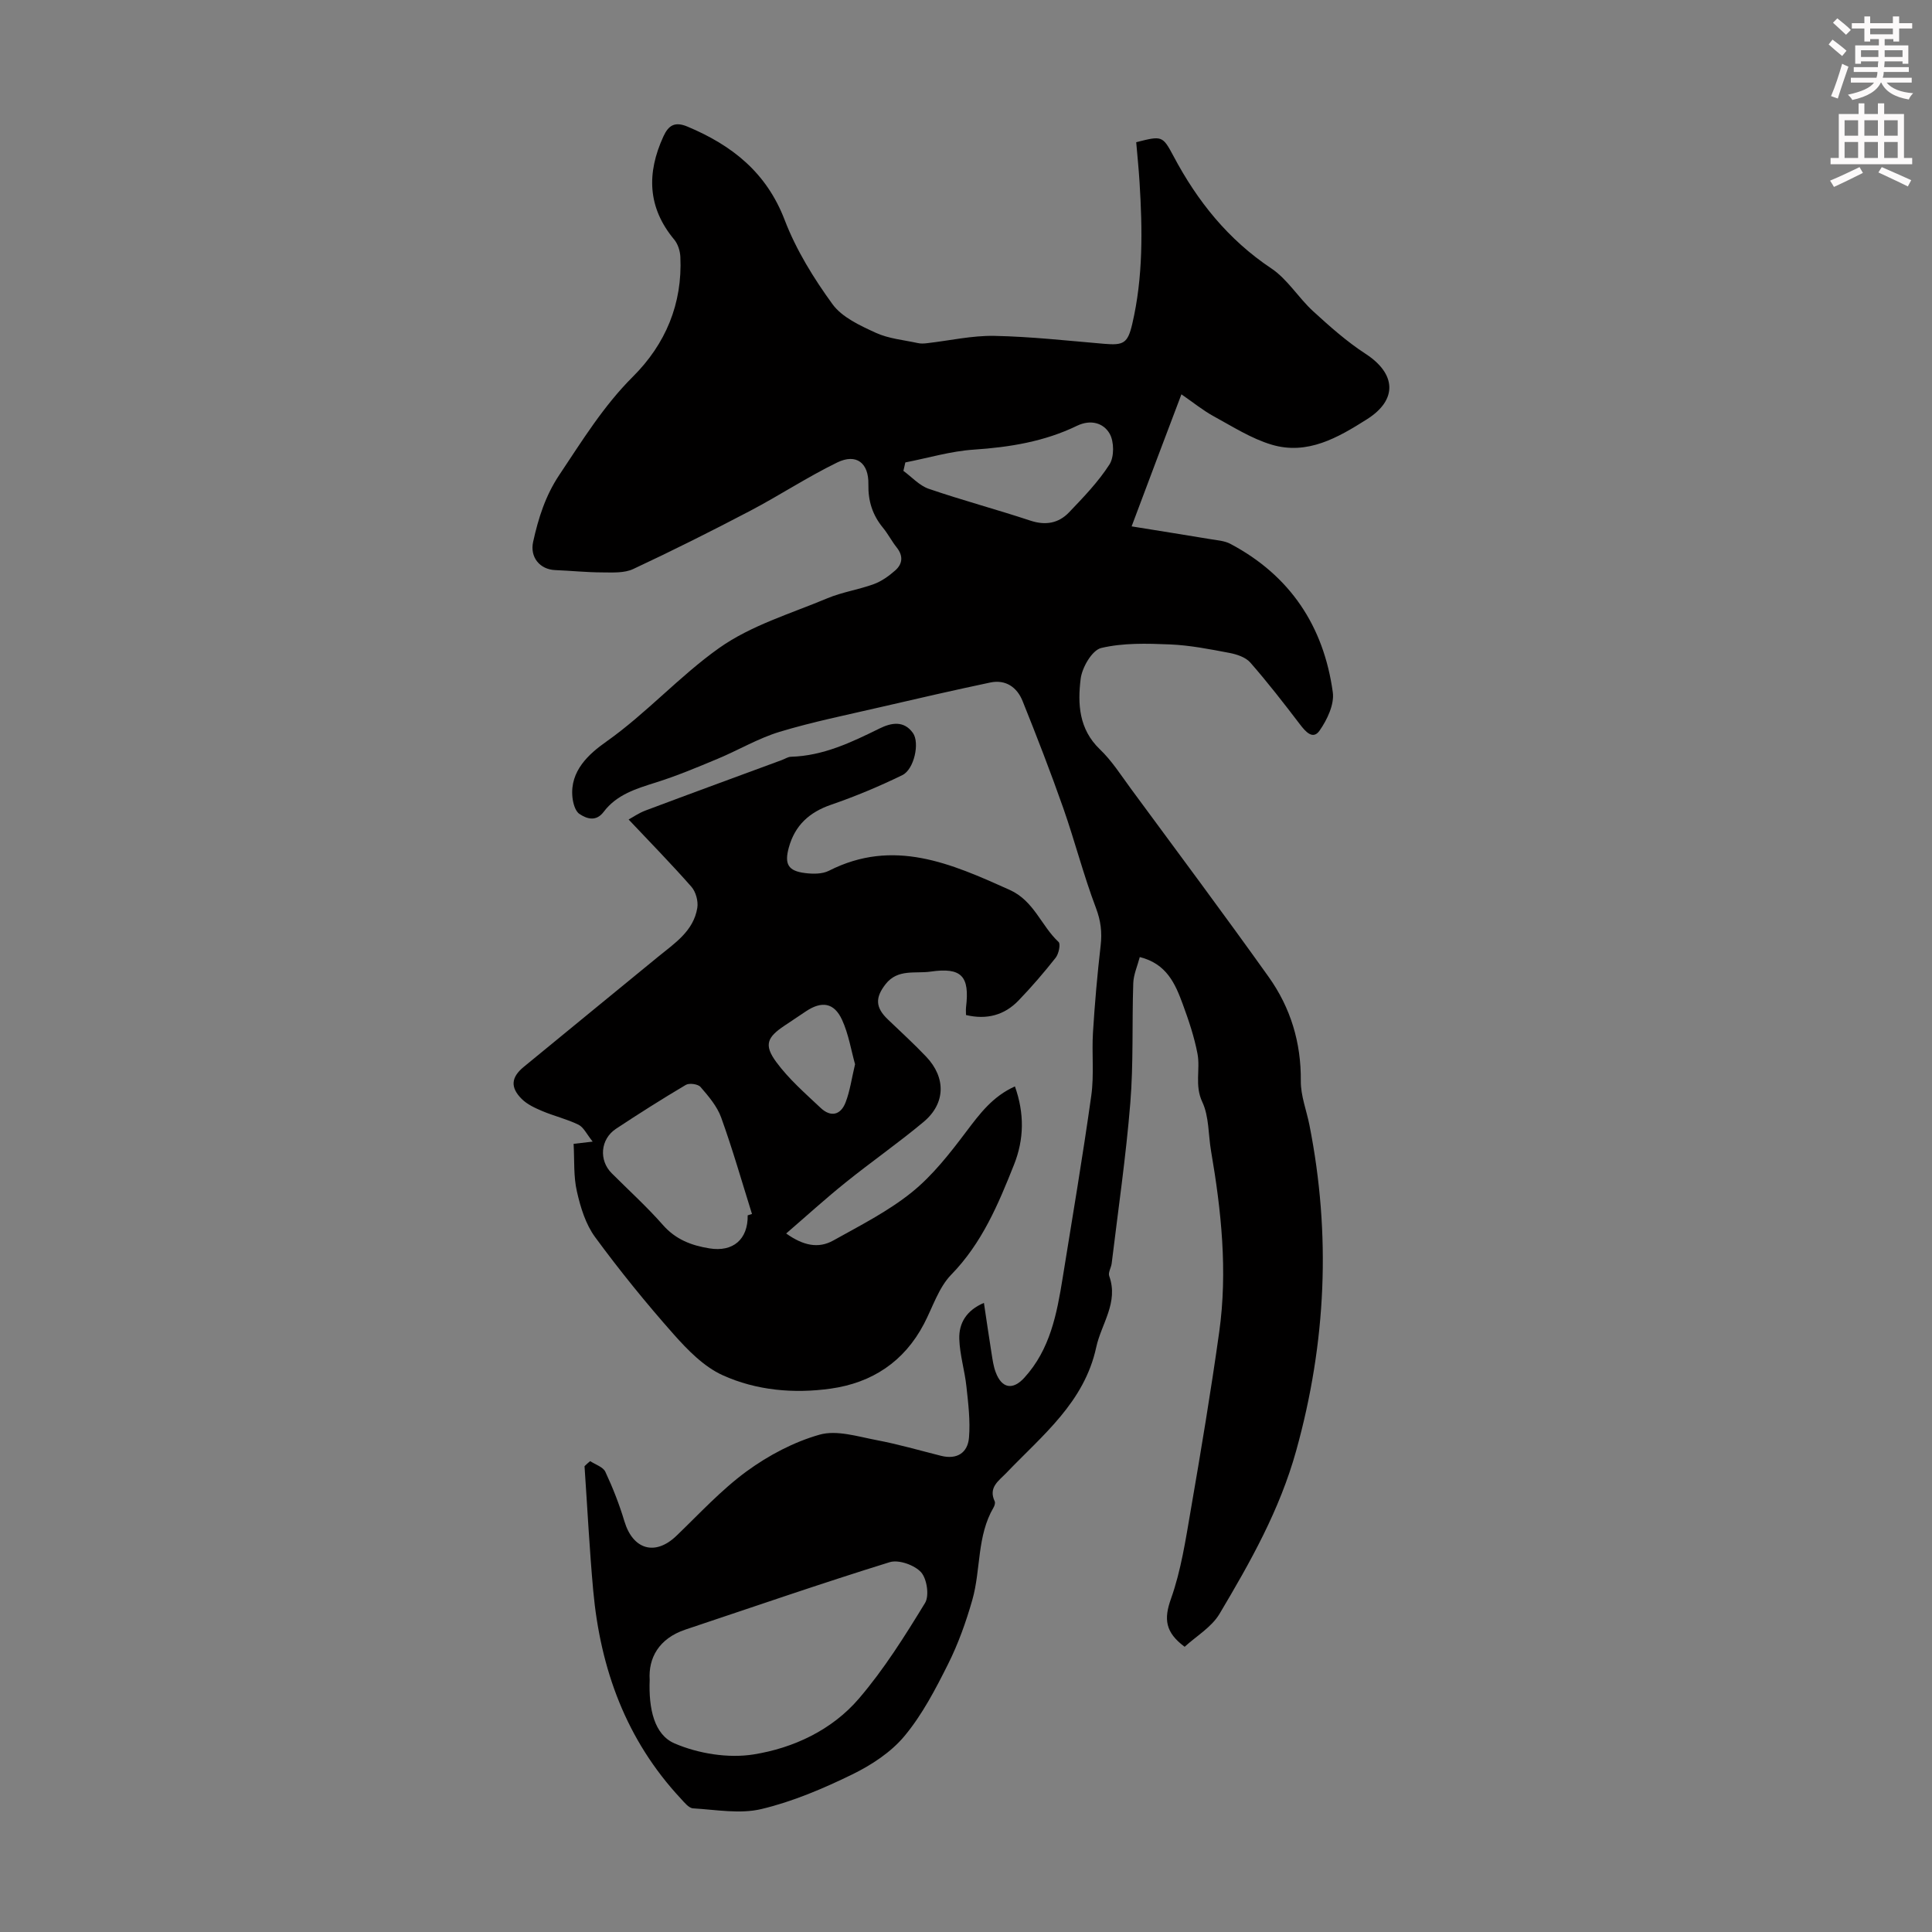 <svg enable-background="new 0 0 400 400" viewBox="0 0 400 400" xmlns="http://www.w3.org/2000/svg"><rect x="0" y="0" width="400" height="400" fill="#808080" stroke="none"/><path d="m378.6 9.2.8-1c.9.7 1.9 1.4 2.9 2.3l-.9 1.1c-1.1-.9-2-1.7-2.8-2.4zm.5 10.7c.9-2.1 1.6-4.3 2.3-6.7.4.2.8.4 1.3.6-.7 2.1-1.5 4.3-2.2 6.6zm.4-15.2.9-.9c1 .8 2 1.6 2.8 2.4l-1 1c-1-.9-1.9-1.8-2.7-2.5zm12.5-1.3h1.2v1.4h2.7v1.1h-2.7v2.7h-1.2v-.5h-1.8v1.3h4.9v3.8h-1.2v-.5h-3.7c0 .4-.1.9-.1 1.2h5.1v1h-5.2c0 .5-.1.9-.2 1.2h6v1h-5.2c1.1 1.3 2.9 2 5.5 2.2-.4.4-.7.8-.9 1.3-2.9-.5-4.8-1.6-5.7-3.5h-.1c-.8 1.7-2.7 2.9-5.9 3.6-.2-.4-.6-.8-.9-1.1 2.8-.6 4.6-1.4 5.4-2.5h-4.8v-1h5.3c.1-.3.2-.7.2-1.2h-4.9v-1h5c0-.4 0-.8.1-1.2h-3.6v.5h-1.2v-3.8h4.9v-1.3h-1.8v.5h-1.2v-2.7h-2.6v-1.1h2.6v-1.4h1.2v1.4h4.7v-1.4zm-6.7 8.4h3.6c0-.4 0-.9 0-1.4h-3.6zm1.9-4.7h4.7v-1.2h-4.7zm6.7 3.3h-3.7v1.4h3.7z" fill="#fcfafa"/><path d="m384.7 21.4h1.3v2.2h2.8v-2.2h1.3v2.2h4.1v9.1h1.7v1.3h-16.9v-1.3h1.7v-9.1h4.1v-2.2zm.3 13.2.7 1.2c-1.8.9-3.8 1.9-6 2.9-.2-.4-.5-.8-.8-1.3 2.4-1 4.4-2 6.1-2.8zm-3.1-6.5h2.8v-3.2h-2.8zm0 4.6h2.8v-3.3h-2.8zm4.1-4.6h2.8v-3.2h-2.8zm0 4.6h2.8v-3.3h-2.8zm3.6 1.9c2.1.9 4.1 1.8 6.1 2.7l-.7 1.3c-2.2-1.1-4.2-2-6.1-2.9zm3.3-9.7h-2.8v3.2h2.8zm-2.8 7.8h2.8v-3.3h-2.8z" fill="#fcfafa"/><g fill="#010000"><path d="m122.19 302.51c1.08.72 2.67 1.2 3.14 2.21 1.55 3.31 2.9 6.75 3.95 10.26 1.77 5.88 6.38 7.2 10.75 3.01 4.76-4.57 9.28-9.51 14.57-13.38 4.51-3.29 9.75-6.07 15.1-7.58 3.54-1 7.88.39 11.78 1.13 4.49.85 8.9 2.13 13.35 3.25 3.31.83 5.53-.62 5.79-3.77.29-3.49-.15-7.06-.53-10.56-.35-3.31-1.38-6.58-1.48-9.88-.1-3.26 1.49-5.92 5.1-7.45.55 3.67 1.04 7.06 1.58 10.44.21 1.32.39 2.68.86 3.92 1.26 3.37 3.54 3.75 5.92 1.14 5.35-5.85 6.74-13.22 7.94-20.65 2.03-12.58 4.16-25.15 5.93-37.78.6-4.29.08-8.72.35-13.07.37-6.02.9-12.03 1.59-18.01.31-2.73.03-5.09-.97-7.74-2.57-6.78-4.37-13.84-6.77-20.69-2.62-7.46-5.48-14.84-8.43-22.18-1.14-2.84-3.49-4.5-6.7-3.82-7.62 1.61-15.21 3.35-22.79 5.11-6.96 1.62-13.99 3.03-20.82 5.1-4.42 1.34-8.5 3.78-12.79 5.57-4.21 1.76-8.43 3.53-12.77 4.9-4.1 1.29-8.15 2.5-10.86 6.1-1.58 2.09-3.5 1.44-5.02.42-.87-.58-1.31-2.21-1.44-3.42-.58-5.5 3.48-9.05 6.95-11.5 8.38-5.91 15.22-13.62 23.44-19.44 6.59-4.67 14.79-7.1 22.38-10.28 3.07-1.29 6.47-1.78 9.61-2.93 1.62-.59 3.13-1.68 4.44-2.83 1.52-1.34 1.71-3 .33-4.74-1.04-1.31-1.82-2.84-2.88-4.13-2.16-2.63-3.07-5.53-3-8.97.09-4.44-2.51-6.44-6.45-4.52-6.16 3-11.93 6.81-18 10-7.99 4.19-16.07 8.24-24.24 12.06-1.86.87-4.28.71-6.45.7-3.24-.01-6.47-.35-9.71-.48-3.19-.13-5.26-2.68-4.56-5.85 1.08-4.9 2.54-9.55 5.43-13.87 4.72-7.06 9.12-14.24 15.22-20.32 6.76-6.74 10.29-15.1 9.83-24.83-.06-1.22-.51-2.65-1.28-3.57-5.54-6.65-5.7-13.76-2.24-21.32 1.05-2.3 2.35-3.17 4.99-2.06 9.23 3.87 16.36 9.49 20.13 19.34 2.37 6.19 5.99 12.05 9.9 17.43 1.98 2.72 5.7 4.42 8.94 5.91 2.67 1.23 5.8 1.5 8.73 2.14.62.14 1.3.1 1.94.02 4.64-.53 9.29-1.6 13.91-1.51 7.57.15 15.13 1 22.69 1.64 4.02.34 4.91-.07 5.85-4.11 2.27-9.69 2.12-19.53 1.51-29.38-.17-2.77-.46-5.53-.69-8.25 5.32-1.34 5.44-1.4 7.73 2.9 4.95 9.33 11.31 17.27 20.24 23.23 3.35 2.24 5.6 6.06 8.64 8.85 3.44 3.15 6.98 6.3 10.87 8.83 6.33 4.11 6.7 9.5.3 13.55-6 3.8-12.33 7.48-19.75 5.26-4.21-1.26-8.07-3.74-11.98-5.87-2.23-1.22-4.24-2.86-6.69-4.55-1.75 4.64-3.4 8.98-5.04 13.32-1.65 4.37-3.29 8.74-5.27 14.02 5.75.93 11.05 1.77 16.34 2.65 1.39.23 2.89.33 4.09.96 12.38 6.55 19.34 17.05 21.22 30.73.35 2.52-1.17 5.71-2.74 7.95-1.38 1.98-2.91.21-4.09-1.34-3.31-4.34-6.66-8.66-10.25-12.76-.97-1.11-2.82-1.71-4.36-2-4.06-.77-8.16-1.58-12.28-1.75-4.75-.2-9.67-.34-14.23.74-1.88.45-3.96 4.02-4.25 6.38-.64 5.18-.38 10.42 3.97 14.59 2.48 2.37 4.38 5.37 6.43 8.16 9.55 12.97 19.18 25.87 28.53 38.98 4.53 6.36 6.73 13.59 6.65 21.55-.03 3.04 1.19 6.09 1.79 9.14 4.48 22.67 3.48 44.96-2.74 67.36-3.43 12.35-9.5 23.07-15.87 33.79-1.66 2.8-4.88 4.67-7.23 6.84-4.03-2.99-4.33-5.74-2.84-9.92 2.11-5.92 3.05-12.3 4.13-18.54 2.11-12.22 4.15-24.46 5.87-36.75 1.75-12.54.44-25.01-1.69-37.41-.59-3.42-.4-7.17-1.82-10.18-1.62-3.45-.38-6.73-.99-9.97-.66-3.49-1.82-6.92-3.05-10.27-1.55-4.21-3.32-8.37-8.9-9.76-.49 1.86-1.29 3.62-1.35 5.41-.28 8.26.06 16.56-.61 24.78-.9 11.11-2.52 22.17-3.86 33.25-.11.88-.77 1.88-.51 2.59 1.98 5.5-1.63 9.87-2.69 14.76-2.47 11.42-11.15 18.22-18.58 25.99-1.58 1.65-3.8 3-2.44 5.9.15.32-.02.91-.23 1.27-3.48 5.93-2.61 12.85-4.4 19.14-1.3 4.56-2.92 9.1-5.04 13.33-2.59 5.17-5.33 10.44-9 14.85-2.8 3.37-6.87 6.03-10.87 7.98-6 2.92-12.28 5.6-18.74 7.14-4.46 1.07-9.43.14-14.16-.14-.89-.05-1.8-1.21-2.54-2.01-11.32-12.13-16.66-26.83-18.14-43.08-.78-8.57-1.21-17.16-1.8-25.75.34-.36.76-.71 1.17-1.05zm12.32 45.28c-.24 6.06.96 11.37 5.16 13.17 4.92 2.11 11.08 3.11 16.33 2.28 8.28-1.32 16.25-5.05 21.84-11.58 5.19-6.06 9.5-12.94 13.68-19.78.92-1.5.39-5.02-.83-6.37-1.36-1.49-4.62-2.65-6.48-2.08-14.17 4.39-28.2 9.25-42.28 13.95-5.6 1.87-7.71 5.98-7.42 10.41zm52.93-252.05c-.13.58-.27 1.17-.4 1.75 1.74 1.27 3.3 3.04 5.24 3.71 6.95 2.38 14.07 4.28 21.05 6.59 3.14 1.04 5.83.55 7.99-1.7 3-3.14 6.07-6.32 8.39-9.94 1-1.57.97-4.74.02-6.38-1.27-2.2-3.91-2.99-6.76-1.61-6.72 3.26-13.91 4.43-21.34 4.93-4.76.31-9.46 1.73-14.19 2.65z"/><path d="m118.76 236.82c.97-.11 1.92-.22 3.95-.46-1.24-1.54-1.87-2.97-2.94-3.5-2.39-1.17-5.05-1.79-7.51-2.83-1.51-.64-3.12-1.38-4.25-2.51-2.4-2.4-2.19-4.48.41-6.62 9.24-7.6 18.51-15.16 27.76-22.75 3.45-2.83 7.41-5.35 8.19-10.19.22-1.37-.3-3.31-1.21-4.35-4.13-4.7-8.51-9.17-13.01-13.94.85-.46 2.1-1.34 3.49-1.86 9.39-3.53 18.82-6.98 28.23-10.45.63-.23 1.25-.66 1.88-.68 6.69-.19 12.51-2.98 18.34-5.85 2.39-1.18 5.04-1.73 6.93.94 1.43 2.02.25 7.52-2.2 8.71-4.78 2.33-9.72 4.4-14.75 6.13-4.52 1.56-7.48 4.26-8.75 8.85-.95 3.44-.16 4.87 3.38 5.3 1.61.2 3.54.22 4.92-.48 13.38-6.8 25.29-1.49 37.4 3.95 5.09 2.29 6.53 7.44 10.15 10.8.45.42.03 2.45-.6 3.25-2.42 3.07-4.98 6.05-7.69 8.86-2.92 3.04-6.58 4.03-10.88 3.01 0-.57-.05-1.11.01-1.63.77-6.4-.91-8.29-7.33-7.36-3.15.46-6.82-.62-9.33 2.6-2.17 2.79-2.13 4.81.46 7.29 2.66 2.55 5.4 5.05 7.94 7.72 4.13 4.34 4.04 9.69-.53 13.51-5.22 4.36-10.83 8.26-16.13 12.53-4.15 3.33-8.09 6.92-12.32 10.57 3.5 2.5 6.65 3.18 9.74 1.46 5.55-3.1 11.33-6.02 16.24-9.97 4.35-3.5 7.92-8.09 11.32-12.6 2.79-3.69 5.44-7.27 10.06-9.34 1.99 5.62 1.9 10.94-.18 16.18-3.26 8.2-6.62 16.25-13.01 22.8-2.61 2.68-3.83 6.73-5.64 10.18-4.1 7.84-10.77 12.21-19.31 13.41-7.62 1.07-15.39.39-22.38-2.78-3.89-1.77-7.24-5.21-10.16-8.5-5.7-6.44-11.15-13.15-16.24-20.09-1.95-2.65-3.02-6.14-3.76-9.42-.73-3.12-.5-6.44-.69-9.89zm36.04 14.8c.3-.09.59-.18.89-.28-2.09-6.67-4.01-13.4-6.38-19.97-.84-2.33-2.61-4.4-4.27-6.32-.52-.61-2.32-.86-3.04-.44-4.9 2.9-9.71 5.95-14.46 9.09-3.25 2.15-3.59 6.52-.89 9.21 3.56 3.56 7.3 6.95 10.61 10.72 2.64 3 5.89 4.23 9.6 4.83 4.92.81 8.02-1.87 7.94-6.84zm22.23-31.28c-.82-2.92-1.34-6.26-2.7-9.21-1.64-3.56-4.21-3.93-7.48-1.74-1.48.99-2.96 1.98-4.44 2.97-3.58 2.39-4.29 3.98-1.71 7.5 2.6 3.54 6.01 6.51 9.23 9.54 2.07 1.94 4.13 1.49 5.15-1.19.9-2.34 1.24-4.9 1.95-7.87z"/></g></svg>